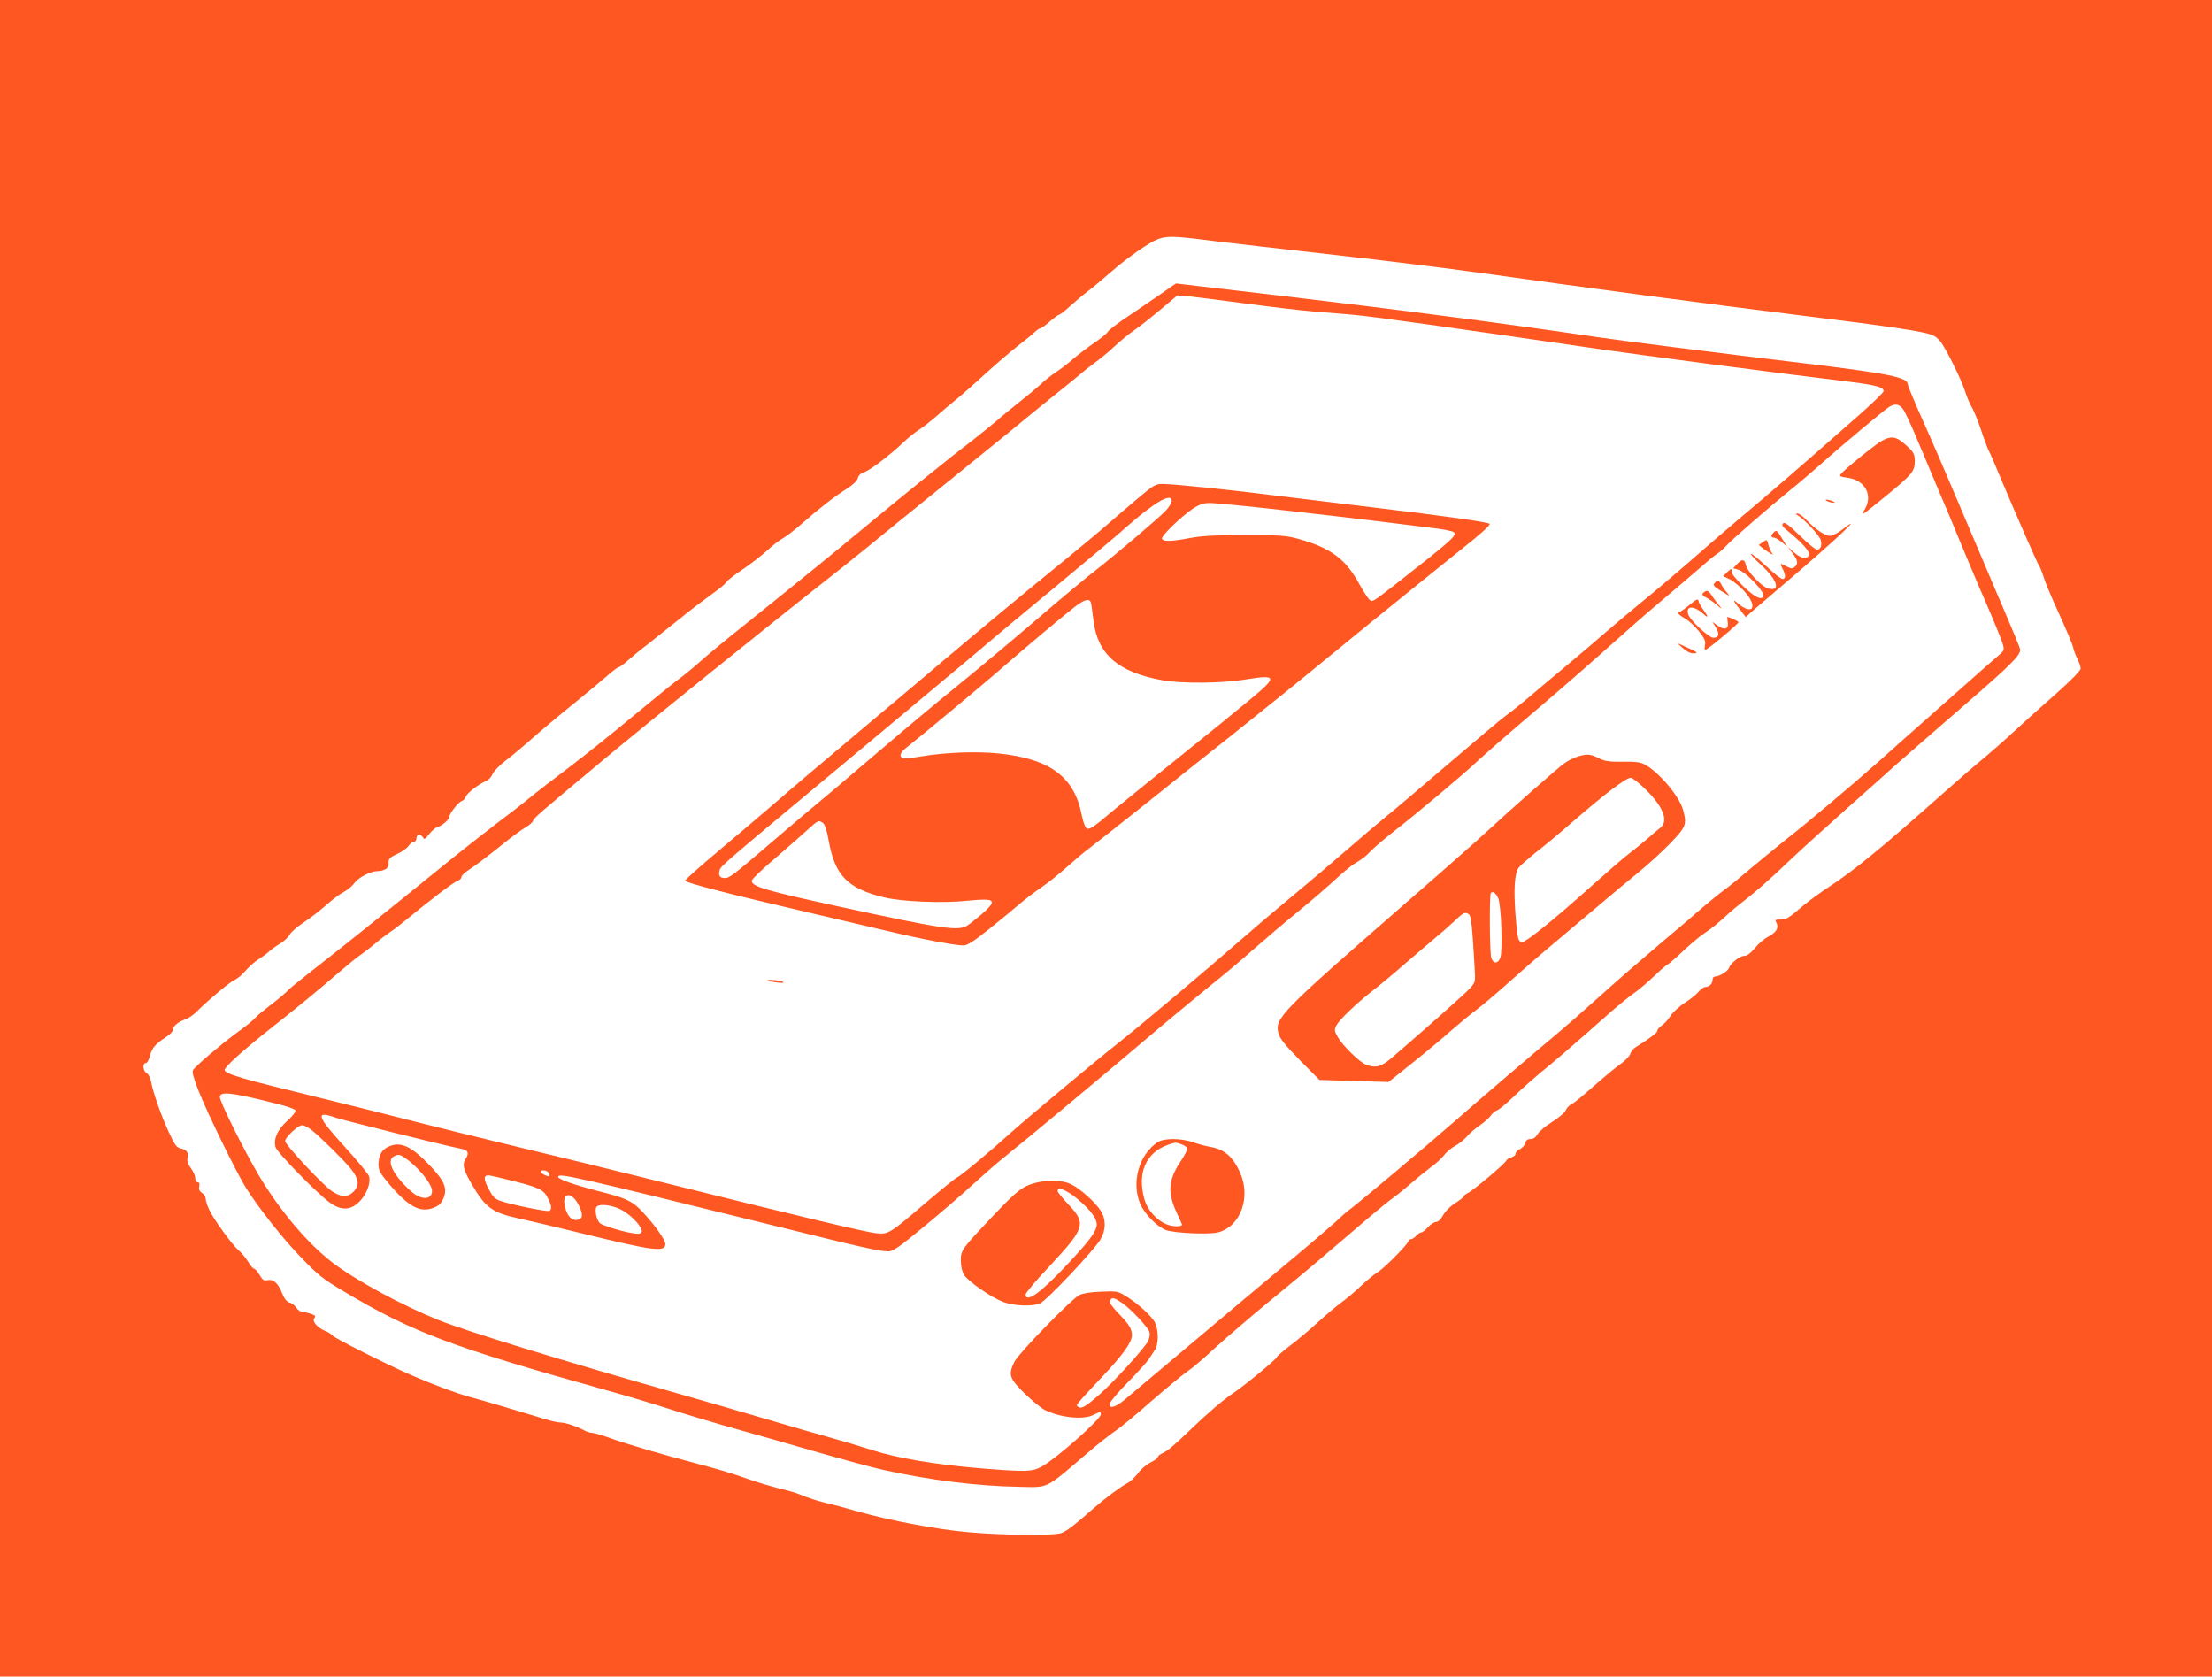 <?xml version="1.0" standalone="no"?>
<!DOCTYPE svg PUBLIC "-//W3C//DTD SVG 20010904//EN"
 "http://www.w3.org/TR/2001/REC-SVG-20010904/DTD/svg10.dtd">
<svg version="1.0" xmlns="http://www.w3.org/2000/svg"
 width="1280pt" height="970pt" viewBox="0 0 1280 970"
 preserveAspectRatio="xMidYMid meet">
<g transform="translate(0,970) scale(0.1,-0.1)"
fill="#ff5722" stroke="none">
<path d="M0 4850 l0 -4850 6400 0 6400 0 0 4850 0 4850 -6400 0 -6400 0 0
-4850z m7029 3455 c108 -13 421 -49 696 -80 275 -31 658 -78 850 -105 596 -84
1297 -177 1846 -245 513 -63 707 -92 760 -113 15 -6 36 -22 47 -37 32 -41 118
-213 141 -283 11 -35 29 -78 40 -96 11 -17 34 -74 52 -126 17 -52 38 -108 46
-125 9 -16 44 -97 78 -180 94 -223 206 -478 216 -491 5 -6 16 -35 25 -63 8
-28 48 -124 89 -212 40 -88 77 -175 81 -192 3 -18 15 -49 25 -69 11 -21 19
-46 19 -56 0 -12 -56 -69 -151 -153 -84 -74 -191 -170 -238 -214 -47 -44 -127
-114 -176 -155 -50 -41 -148 -126 -220 -190 -360 -320 -524 -455 -670 -550
-49 -32 -115 -80 -145 -105 -94 -80 -102 -85 -137 -85 -31 0 -33 -2 -23 -20
15 -28 -2 -55 -49 -80 -22 -11 -56 -40 -76 -65 -25 -30 -45 -45 -60 -45 -27 0
-81 -42 -90 -70 -6 -19 -56 -50 -82 -50 -7 0 -13 -8 -13 -18 0 -23 -19 -42
-41 -42 -10 0 -28 -13 -41 -29 -13 -15 -49 -44 -80 -64 -32 -20 -68 -54 -82
-75 -13 -21 -36 -46 -50 -55 -14 -10 -26 -23 -26 -31 0 -11 -34 -37 -127 -96
-13 -8 -26 -25 -29 -37 -4 -13 -28 -38 -54 -57 -27 -19 -75 -58 -107 -86 -138
-120 -159 -138 -181 -149 -13 -7 -27 -23 -32 -35 -5 -13 -39 -42 -77 -66 -38
-23 -76 -55 -85 -71 -12 -20 -25 -29 -41 -29 -18 0 -27 -7 -31 -23 -3 -13 -17
-29 -31 -35 -14 -6 -25 -18 -25 -27 0 -8 -11 -17 -24 -21 -14 -3 -27 -12 -30
-19 -6 -17 -193 -174 -223 -188 -13 -6 -23 -14 -23 -19 0 -4 -22 -21 -48 -38
-28 -17 -57 -46 -71 -70 -14 -25 -29 -40 -42 -40 -10 0 -31 -13 -46 -30 -14
-16 -32 -30 -38 -30 -7 0 -20 -9 -30 -20 -10 -11 -24 -20 -32 -20 -7 0 -13 -4
-13 -10 0 -16 -140 -158 -179 -181 -20 -12 -63 -48 -96 -79 -33 -32 -85 -75
-115 -97 -30 -22 -91 -74 -135 -114 -44 -41 -115 -100 -157 -132 -43 -33 -78
-63 -78 -67 0 -11 -185 -164 -254 -210 -57 -38 -153 -120 -251 -215 -93 -89
-127 -118 -157 -132 -16 -7 -28 -17 -28 -23 0 -5 -19 -20 -42 -31 -24 -12 -57
-40 -73 -63 -17 -22 -44 -48 -60 -56 -39 -20 -134 -91 -200 -149 -114 -101
-157 -133 -188 -142 -49 -14 -342 -11 -531 6 -184 16 -453 67 -641 120 -66 19
-147 41 -180 48 -62 15 -106 30 -162 53 -17 7 -69 22 -115 33 -45 11 -130 36
-188 57 -93 33 -173 56 -320 95 -160 42 -379 106 -459 135 -51 19 -102 34
-113 34 -11 0 -32 6 -46 14 -46 24 -111 46 -139 46 -15 0 -54 9 -87 19 -100
31 -366 110 -441 130 -74 20 -196 65 -335 125 -134 58 -449 216 -457 230 -5 7
-22 18 -40 25 -46 19 -79 57 -64 75 9 11 6 16 -20 25 -18 6 -40 11 -50 11 -10
0 -26 11 -34 24 -9 13 -27 27 -39 30 -16 4 -29 20 -41 48 -24 62 -51 88 -85
82 -23 -5 -30 -1 -48 30 -12 20 -26 36 -32 36 -5 0 -22 19 -36 43 -15 23 -39
52 -54 64 -35 29 -145 180 -170 235 -11 24 -20 52 -20 63 0 11 -9 26 -21 33
-15 10 -20 21 -16 38 3 16 0 24 -9 24 -8 0 -14 10 -14 23 0 13 -11 39 -25 58
-17 22 -24 42 -20 56 8 33 -4 51 -37 58 -27 6 -36 18 -73 99 -44 95 -89 225
-101 289 -4 21 -14 42 -25 48 -22 11 -26 59 -5 59 8 0 18 18 24 43 12 44 30
66 94 108 21 13 38 31 38 40 0 21 29 46 71 61 18 6 47 25 64 42 64 65 199 178
223 187 14 5 43 29 64 54 21 24 55 54 76 66 20 13 46 32 58 43 12 12 40 32 64
46 23 14 48 37 56 52 7 14 44 47 82 72 38 25 97 70 131 101 34 30 79 64 101
75 21 11 48 33 59 49 24 34 95 71 135 71 37 0 67 18 65 38 -3 33 2 39 51 62
27 13 57 34 65 47 9 13 22 23 30 23 8 0 15 9 15 20 0 24 25 27 38 4 7 -13 13
-9 35 20 15 19 37 38 49 41 27 8 68 44 68 59 0 18 52 85 71 91 10 3 21 15 24
25 7 21 74 73 117 91 14 5 32 24 38 40 7 17 40 51 74 77 34 26 104 84 156 130
52 46 162 139 245 205 82 67 171 141 198 165 26 23 52 42 57 42 6 0 28 16 50
36 22 20 75 64 119 97 43 34 126 100 183 146 56 46 138 108 181 139 43 30 84
63 90 74 7 11 49 44 95 74 46 31 109 80 140 108 31 29 72 61 91 71 19 10 71
50 115 89 96 84 180 150 257 199 36 23 59 45 63 61 4 16 17 28 39 35 34 12
151 101 227 174 25 24 65 56 90 72 25 16 70 52 102 80 31 27 82 71 115 97 32
26 105 91 163 144 58 53 143 126 190 163 47 36 93 74 102 84 10 9 22 17 27 17
6 0 31 18 56 40 25 22 50 40 55 40 5 0 35 24 67 53 32 29 76 66 98 82 22 16
84 68 138 115 53 47 138 111 189 143 110 69 114 69 407 32z"/>
<path d="M6724 8004 c-43 -30 -130 -89 -192 -131 -62 -41 -117 -83 -122 -93
-5 -9 -40 -38 -77 -63 -37 -25 -95 -69 -128 -98 -33 -28 -78 -62 -100 -76 -22
-14 -60 -44 -85 -68 -25 -23 -79 -68 -120 -100 -41 -33 -100 -80 -130 -107
-30 -26 -92 -76 -137 -111 -131 -100 -390 -309 -617 -497 -195 -162 -351 -289
-732 -595 -82 -65 -183 -149 -224 -185 -41 -37 -104 -89 -140 -115 -36 -27
-155 -124 -265 -215 -110 -92 -272 -221 -360 -288 -88 -66 -194 -148 -235
-182 -41 -34 -127 -100 -190 -147 -63 -48 -207 -161 -320 -253 -339 -275 -594
-479 -733 -587 -73 -57 -136 -108 -142 -114 -22 -24 -53 -50 -115 -98 -36 -28
-69 -55 -73 -60 -26 -28 -50 -47 -122 -100 -91 -67 -233 -188 -248 -212 -7
-11 3 -46 34 -125 52 -131 223 -480 275 -561 79 -123 214 -293 319 -401 95
-99 126 -123 242 -192 395 -236 628 -324 1528 -575 105 -29 253 -73 330 -98
147 -47 281 -87 455 -136 58 -16 238 -67 400 -114 162 -47 347 -97 410 -111
267 -59 543 -94 785 -98 177 -4 149 -17 395 193 58 50 129 106 158 126 30 19
127 99 215 177 89 77 182 154 206 170 25 16 97 77 160 136 64 58 208 182 321
275 113 92 243 201 290 241 47 40 154 132 239 204 85 73 166 139 180 148 14 9
58 44 96 77 39 34 93 78 121 99 29 20 64 52 79 71 14 19 43 44 65 55 21 11 51
35 67 53 15 19 49 48 76 66 26 18 54 43 63 56 9 13 25 27 36 31 12 3 58 42
104 86 46 44 113 103 148 132 60 47 183 153 401 346 50 44 113 95 140 114 28
19 78 62 113 95 35 34 72 66 82 71 11 6 53 43 95 83 42 39 96 84 118 98 40 26
77 56 142 116 17 15 50 43 75 62 77 59 149 122 269 236 64 61 213 196 331 301
118 105 251 223 295 263 44 39 218 190 386 336 274 237 329 292 329 326 0 9
-30 82 -155 374 -40 94 -128 300 -195 459 -67 159 -162 379 -211 488 -49 109
-89 205 -89 213 0 42 -107 64 -615 125 -484 58 -1027 127 -1185 150 -528 78
-1134 157 -1795 235 -252 30 -638 75 -640 75 -1 0 -37 -25 -81 -56z m491 -61
c143 -19 312 -39 375 -44 63 -5 171 -14 239 -20 108 -9 542 -70 1456 -203 214
-31 974 -131 1411 -184 162 -20 204 -32 204 -55 0 -7 -64 -69 -142 -138 -78
-68 -203 -178 -278 -244 -75 -66 -205 -178 -290 -250 -176 -148 -319 -271
-464 -398 -56 -48 -157 -134 -226 -190 -69 -56 -161 -134 -205 -172 -44 -39
-150 -129 -235 -200 -85 -71 -187 -156 -226 -190 -39 -33 -93 -76 -120 -95
-27 -20 -175 -144 -329 -276 -154 -132 -318 -271 -365 -309 -47 -38 -134 -112
-195 -165 -121 -105 -233 -200 -388 -329 -56 -46 -167 -140 -247 -210 -188
-165 -606 -517 -720 -606 -129 -102 -511 -421 -610 -509 -140 -126 -304 -262
-323 -269 -10 -4 -90 -69 -178 -144 -210 -180 -219 -186 -289 -178 -59 6 -483
107 -1225 292 -253 63 -638 157 -855 209 -217 52 -480 117 -585 144 -104 27
-347 88 -540 135 -465 113 -565 142 -565 165 0 18 107 114 270 243 140 110
274 220 385 316 57 49 117 98 132 107 15 10 53 39 83 64 30 26 69 55 85 66 17
10 57 41 91 69 138 114 281 223 302 229 12 4 22 14 22 22 0 7 17 25 38 38 49
32 121 87 216 164 43 34 96 73 117 85 21 12 41 29 44 39 6 17 28 36 421 364
243 202 957 778 1236 997 83 65 210 166 282 225 72 60 255 208 406 330 151
122 334 270 406 329 72 60 182 149 245 200 63 50 139 112 169 137 30 26 73 59
94 74 21 15 69 54 105 88 36 33 88 76 115 94 27 18 94 71 149 117 l100 84 71
-6 c39 -4 188 -23 331 -42z m3801 -616 c11 -17 46 -93 77 -167 31 -74 86 -205
122 -290 37 -85 97 -229 134 -320 38 -91 104 -249 149 -351 44 -102 85 -203
91 -224 10 -36 9 -39 -26 -69 -20 -17 -62 -53 -93 -81 -30 -27 -148 -131 -260
-230 -112 -99 -265 -234 -338 -300 -152 -135 -415 -357 -541 -455 -45 -36
-133 -108 -195 -160 -61 -52 -133 -111 -160 -130 -26 -19 -80 -63 -120 -97
-39 -35 -152 -131 -251 -214 -99 -84 -261 -224 -359 -313 -99 -89 -207 -183
-241 -211 -64 -52 -479 -406 -594 -508 -166 -145 -528 -449 -595 -500 -17 -12
-55 -45 -85 -74 -31 -28 -107 -93 -168 -145 -90 -74 -468 -392 -1054 -885 -53
-45 -89 -55 -89 -27 0 10 46 65 103 123 57 58 112 119 123 135 10 16 27 40 36
55 23 33 23 112 2 158 -19 39 -102 114 -172 156 -44 27 -52 28 -142 24 -60 -2
-106 -10 -125 -20 -46 -24 -350 -336 -374 -384 -38 -76 -31 -97 57 -184 43
-42 96 -85 117 -96 89 -45 225 -59 282 -29 39 19 43 20 43 3 0 -27 -249 -248
-335 -298 -60 -35 -89 -36 -362 -14 -262 22 -484 59 -628 106 -66 21 -176 54
-245 73 -69 19 -226 64 -350 101 -124 37 -349 102 -500 145 -700 199 -1244
366 -1408 431 -215 86 -481 230 -619 335 -142 109 -303 299 -423 500 -91 154
-231 435 -228 459 4 30 62 25 266 -25 128 -31 172 -46 172 -57 0 -8 -22 -35
-50 -60 -54 -49 -78 -102 -66 -149 8 -31 241 -269 315 -322 65 -47 120 -45
171 6 41 41 66 106 56 145 -3 13 -67 91 -141 172 -162 177 -173 212 -54 169
44 -15 649 -166 722 -179 46 -9 54 -24 32 -59 -22 -33 -15 -62 37 -151 76
-131 117 -161 268 -194 52 -11 214 -49 360 -85 424 -104 490 -112 490 -63 0
24 -64 114 -136 190 -56 59 -93 76 -252 116 -139 36 -232 68 -232 82 0 24 76
7 1245 -281 524 -130 615 -150 667 -150 21 0 57 23 136 87 143 116 289 242
387 332 44 40 112 99 150 129 136 109 572 472 918 766 84 70 206 171 271 224
66 52 179 147 250 210 72 63 189 163 261 221 71 58 166 140 210 181 45 41 95
83 111 92 50 30 66 42 98 76 17 18 72 65 123 105 157 123 404 330 502 422 52
48 212 187 355 308 143 122 327 283 409 357 82 74 213 189 291 254 77 65 176
150 219 187 43 38 90 77 105 86 15 10 37 30 50 44 26 31 251 226 367 320 44
35 123 102 176 149 126 113 379 324 404 338 35 20 59 13 81 -21z m-9214 -4164
c56 -45 188 -175 229 -226 46 -58 51 -96 14 -132 -32 -33 -72 -32 -125 4 -52
35 -270 268 -270 289 0 22 75 92 98 92 11 0 35 -12 54 -27z m1376 -255 c3 -15
-1 -16 -19 -9 -32 11 -38 34 -8 29 13 -1 25 -11 27 -20z m-215 -39 c155 -39
183 -52 207 -100 23 -45 25 -68 7 -75 -15 -5 -217 36 -281 58 -32 11 -44 23
-69 70 -29 56 -29 78 -1 78 8 0 70 -14 137 -31z m385 -140 c28 -55 26 -83 -9
-87 -33 -4 -58 25 -70 78 -19 82 38 89 79 9z m256 -33 c57 -33 117 -101 109
-122 -5 -13 -15 -15 -51 -9 -56 8 -173 44 -189 57 -21 17 -34 80 -21 96 18 21
100 9 152 -22z m2890 -535 c52 -36 151 -142 158 -169 3 -10 0 -32 -7 -48 -15
-36 -200 -240 -286 -315 -77 -67 -100 -81 -119 -69 -17 10 -19 7 129 165 128
135 181 209 181 249 0 38 -16 64 -83 133 -33 34 -48 57 -44 67 9 23 23 20 71
-13z"/>
<path d="M6574 6808 c-61 -51 -139 -119 -175 -150 -35 -31 -143 -121 -240
-200 -229 -186 -498 -409 -706 -585 -59 -51 -270 -228 -468 -394 -198 -166
-421 -355 -495 -420 -74 -64 -223 -190 -330 -280 -107 -90 -195 -168 -195
-174 0 -12 245 -75 695 -180 179 -42 400 -94 491 -115 189 -45 378 -80 423
-80 24 0 59 23 151 96 66 53 145 118 175 144 30 26 86 69 125 95 38 26 106 80
150 120 44 39 98 85 120 101 22 16 173 135 335 264 162 130 385 308 496 395
110 88 268 215 350 281 82 67 289 236 459 375 171 138 397 322 504 407 137
109 190 157 180 162 -20 11 -244 43 -679 95 -206 25 -466 57 -577 70 -252 32
-574 65 -634 65 -43 0 -52 -5 -155 -92z m206 -6 c0 -10 -15 -35 -32 -54 -39
-42 -280 -247 -405 -345 -49 -37 -212 -173 -363 -303 -151 -129 -351 -296
-443 -370 -92 -74 -297 -245 -455 -380 -158 -135 -315 -268 -348 -295 -34 -28
-148 -124 -254 -215 -239 -205 -258 -220 -286 -220 -28 0 -38 14 -30 44 6 26
18 35 736 633 283 236 605 505 716 598 110 94 341 287 514 429 172 143 343
286 379 319 166 148 271 210 271 159z m675 -57 c220 -25 470 -54 555 -65 85
-11 208 -26 273 -34 65 -7 124 -19 130 -25 19 -19 -8 -43 -341 -304 -133 -103
-130 -101 -148 -86 -8 7 -34 47 -57 88 -80 147 -166 211 -353 263 -71 20 -103
22 -309 22 -177 0 -251 -4 -320 -17 -106 -20 -151 -21 -161 -5 -9 14 109 128
180 176 39 25 60 32 100 32 28 0 231 -20 451 -45z m-1141 -537 c2 -13 9 -58
14 -102 25 -194 144 -296 400 -342 115 -20 344 -18 487 6 177 28 179 15 13
-122 -62 -52 -252 -206 -423 -343 -170 -137 -337 -272 -370 -300 -107 -91
-133 -109 -149 -96 -7 6 -19 39 -26 74 -43 223 -183 327 -483 358 -128 13
-307 6 -445 -17 -51 -9 -99 -13 -107 -10 -26 10 -16 33 28 67 81 64 453 373
562 469 125 109 324 276 403 338 61 47 90 53 96 20z m-1551 -1270 c11 -9 22
-43 32 -100 36 -202 107 -277 317 -329 105 -26 341 -36 490 -20 159 16 172 4
81 -76 -32 -27 -69 -57 -83 -66 -52 -36 -136 -24 -745 108 -432 94 -505 116
-505 150 0 8 64 69 143 136 78 68 163 142 189 166 52 47 56 49 81 31z"/>
<path d="M4441 4026 c2 -2 27 -6 54 -10 34 -4 45 -3 35 4 -14 9 -99 15 -89 6z"/>
<path d="M10890 7150 c-34 -18 -214 -163 -238 -193 -10 -12 -5 -15 39 -21 102
-14 149 -102 99 -184 -26 -42 -20 -38 120 76 155 127 170 145 170 202 0 40 -5
51 -37 82 -66 63 -94 70 -153 38z"/>
<path d="M10575 6800 c11 -5 27 -9 35 -9 9 0 8 4 -5 9 -11 5 -27 9 -35 9 -9 0
-8 -4 5 -9z"/>
<path d="M10405 6717 c38 -23 124 -116 131 -141 8 -33 -1 -56 -22 -56 -9 0
-54 37 -100 82 -66 64 -87 79 -96 70 -10 -10 -3 -19 27 -44 77 -62 127 -117
123 -135 -6 -31 -43 -27 -84 9 l-38 33 27 -36 c31 -41 34 -61 12 -79 -13 -11
-21 -10 -43 1 -15 7 -31 15 -35 17 -5 2 -2 -10 7 -26 20 -39 20 -62 1 -62 -9
0 -52 34 -96 76 -45 41 -84 73 -87 70 -3 -4 21 -30 54 -60 98 -88 122 -160 47
-141 -37 9 -122 98 -130 135 -7 36 -22 38 -52 6 l-22 -24 24 -6 c50 -12 170
-140 150 -160 -17 -17 -49 0 -113 60 -42 40 -70 74 -70 87 0 20 -1 20 -25 -3
l-24 -23 39 -19 c22 -11 60 -43 85 -70 82 -92 46 -144 -44 -64 -28 24 -20 7
22 -47 l29 -37 46 41 c26 22 128 109 227 194 184 157 345 304 334 305 -3 0
-26 -16 -50 -35 -25 -19 -55 -35 -70 -35 -29 0 -86 39 -138 94 -19 20 -42 36
-50 35 -12 0 -11 -3 4 -12z"/>
<path d="M10262 6618 c-16 -16 -15 -28 2 -28 8 0 28 -12 46 -26 l31 -26 -28
45 c-31 51 -33 53 -51 35z"/>
<path d="M10201 6564 l-24 -17 24 -19 c13 -10 33 -24 44 -30 17 -9 18 -9 8 3
-6 8 -15 29 -20 47 -8 32 -8 32 -32 16z"/>
<path d="M9921 6326 c-11 -14 -8 -17 79 -70 8 -5 5 2 -6 15 -12 13 -27 34 -33
47 -13 25 -24 28 -40 8z"/>
<path d="M9867 6278 c-23 -13 -21 -23 7 -36 13 -6 41 -25 62 -43 25 -22 31
-25 18 -9 -12 14 -33 41 -46 61 -19 29 -28 35 -41 27z"/>
<path d="M9776 6200 c-26 -22 -52 -40 -57 -40 -20 0 -7 -16 31 -38 22 -12 58
-46 81 -74 33 -42 40 -58 35 -80 -3 -15 -2 -28 2 -28 11 0 192 150 192 160 0
6 -51 30 -65 30 -1 0 0 -13 3 -30 6 -40 -18 -48 -58 -20 l-31 22 20 -32 c23
-38 18 -60 -14 -60 -27 0 -139 105 -147 138 -13 49 35 49 90 -1 29 -27 28 -14
-2 26 -13 18 -26 40 -27 50 -3 15 -12 11 -53 -23z"/>
<path d="M9738 5950 c19 -18 43 -30 59 -30 34 0 27 7 -39 36 l-53 24 33 -30z"/>
<path d="M9139 5326 c-25 -7 -65 -26 -88 -43 -44 -32 -293 -252 -455 -401 -50
-46 -257 -229 -461 -406 -732 -638 -762 -669 -736 -757 9 -31 41 -69 124 -154
l112 -113 200 -6 200 -6 145 116 c80 64 179 147 220 184 41 36 104 88 140 115
36 27 124 101 195 165 72 64 164 145 205 179 344 290 436 368 534 448 62 50
149 130 194 177 89 93 94 106 71 191 -21 78 -140 218 -220 261 -27 15 -54 18
-128 17 -73 -1 -103 3 -130 16 -55 28 -72 30 -122 17z m373 -183 c110 -105
146 -190 97 -231 -12 -9 -47 -39 -78 -66 -31 -26 -78 -65 -106 -86 -27 -20
-126 -106 -220 -190 -210 -188 -373 -320 -396 -320 -24 0 -29 18 -40 164 -10
141 -5 228 17 263 7 12 53 52 100 90 48 37 142 115 208 173 196 170 315 260
343 260 8 0 42 -26 75 -57z m-843 -638 c18 -37 28 -309 12 -348 -14 -35 -42
-33 -52 3 -9 33 -11 365 -2 374 12 11 27 1 42 -29z m-170 -94 c14 -9 20 -63
34 -309 5 -82 5 -84 -26 -119 -27 -30 -255 -233 -450 -400 -64 -56 -96 -64
-152 -43 -37 14 -132 107 -162 157 -22 39 -23 44 -10 70 18 34 117 129 212
203 39 30 120 97 180 150 61 52 137 118 170 145 33 27 86 73 117 102 59 56 64
58 87 44z"/>
<path d="M6699 3092 c-109 -72 -154 -235 -100 -359 27 -61 102 -135 152 -151
55 -17 250 -25 298 -12 131 35 192 206 125 350 -42 91 -90 131 -172 145 -24 4
-68 16 -97 26 -70 25 -170 25 -206 1z m140 -13 c17 -6 31 -18 31 -26 0 -9 -18
-42 -40 -75 -70 -106 -75 -178 -20 -296 17 -36 30 -66 30 -67 0 -11 -39 -13
-72 -4 -62 16 -125 81 -145 148 -44 152 6 271 134 317 47 16 44 16 82 3z"/>
<path d="M2244 3064 c-37 -18 -54 -51 -54 -103 0 -31 10 -49 58 -107 116 -137
185 -174 265 -140 27 11 42 26 53 53 24 56 6 100 -72 183 -114 121 -178 150
-250 114z m96 -61 c75 -49 160 -152 160 -193 0 -53 -63 -55 -122 -2 -102 92
-144 176 -100 201 24 14 34 13 62 -6z"/>
<path d="M5990 2856 c-73 -19 -107 -46 -245 -192 -183 -193 -185 -197 -185
-258 0 -32 7 -62 18 -81 23 -38 157 -131 226 -157 62 -24 168 -28 214 -9 38
16 311 305 350 370 32 54 33 116 2 165 -29 48 -120 130 -173 155 -50 24 -134
27 -207 7z m243 -91 c84 -70 122 -124 112 -162 -9 -38 -49 -90 -162 -211 -156
-168 -248 -235 -248 -181 0 9 62 83 138 163 206 221 214 246 112 355 -36 37
-65 74 -65 80 0 27 51 7 113 -44z"/>
</g>
</svg>

